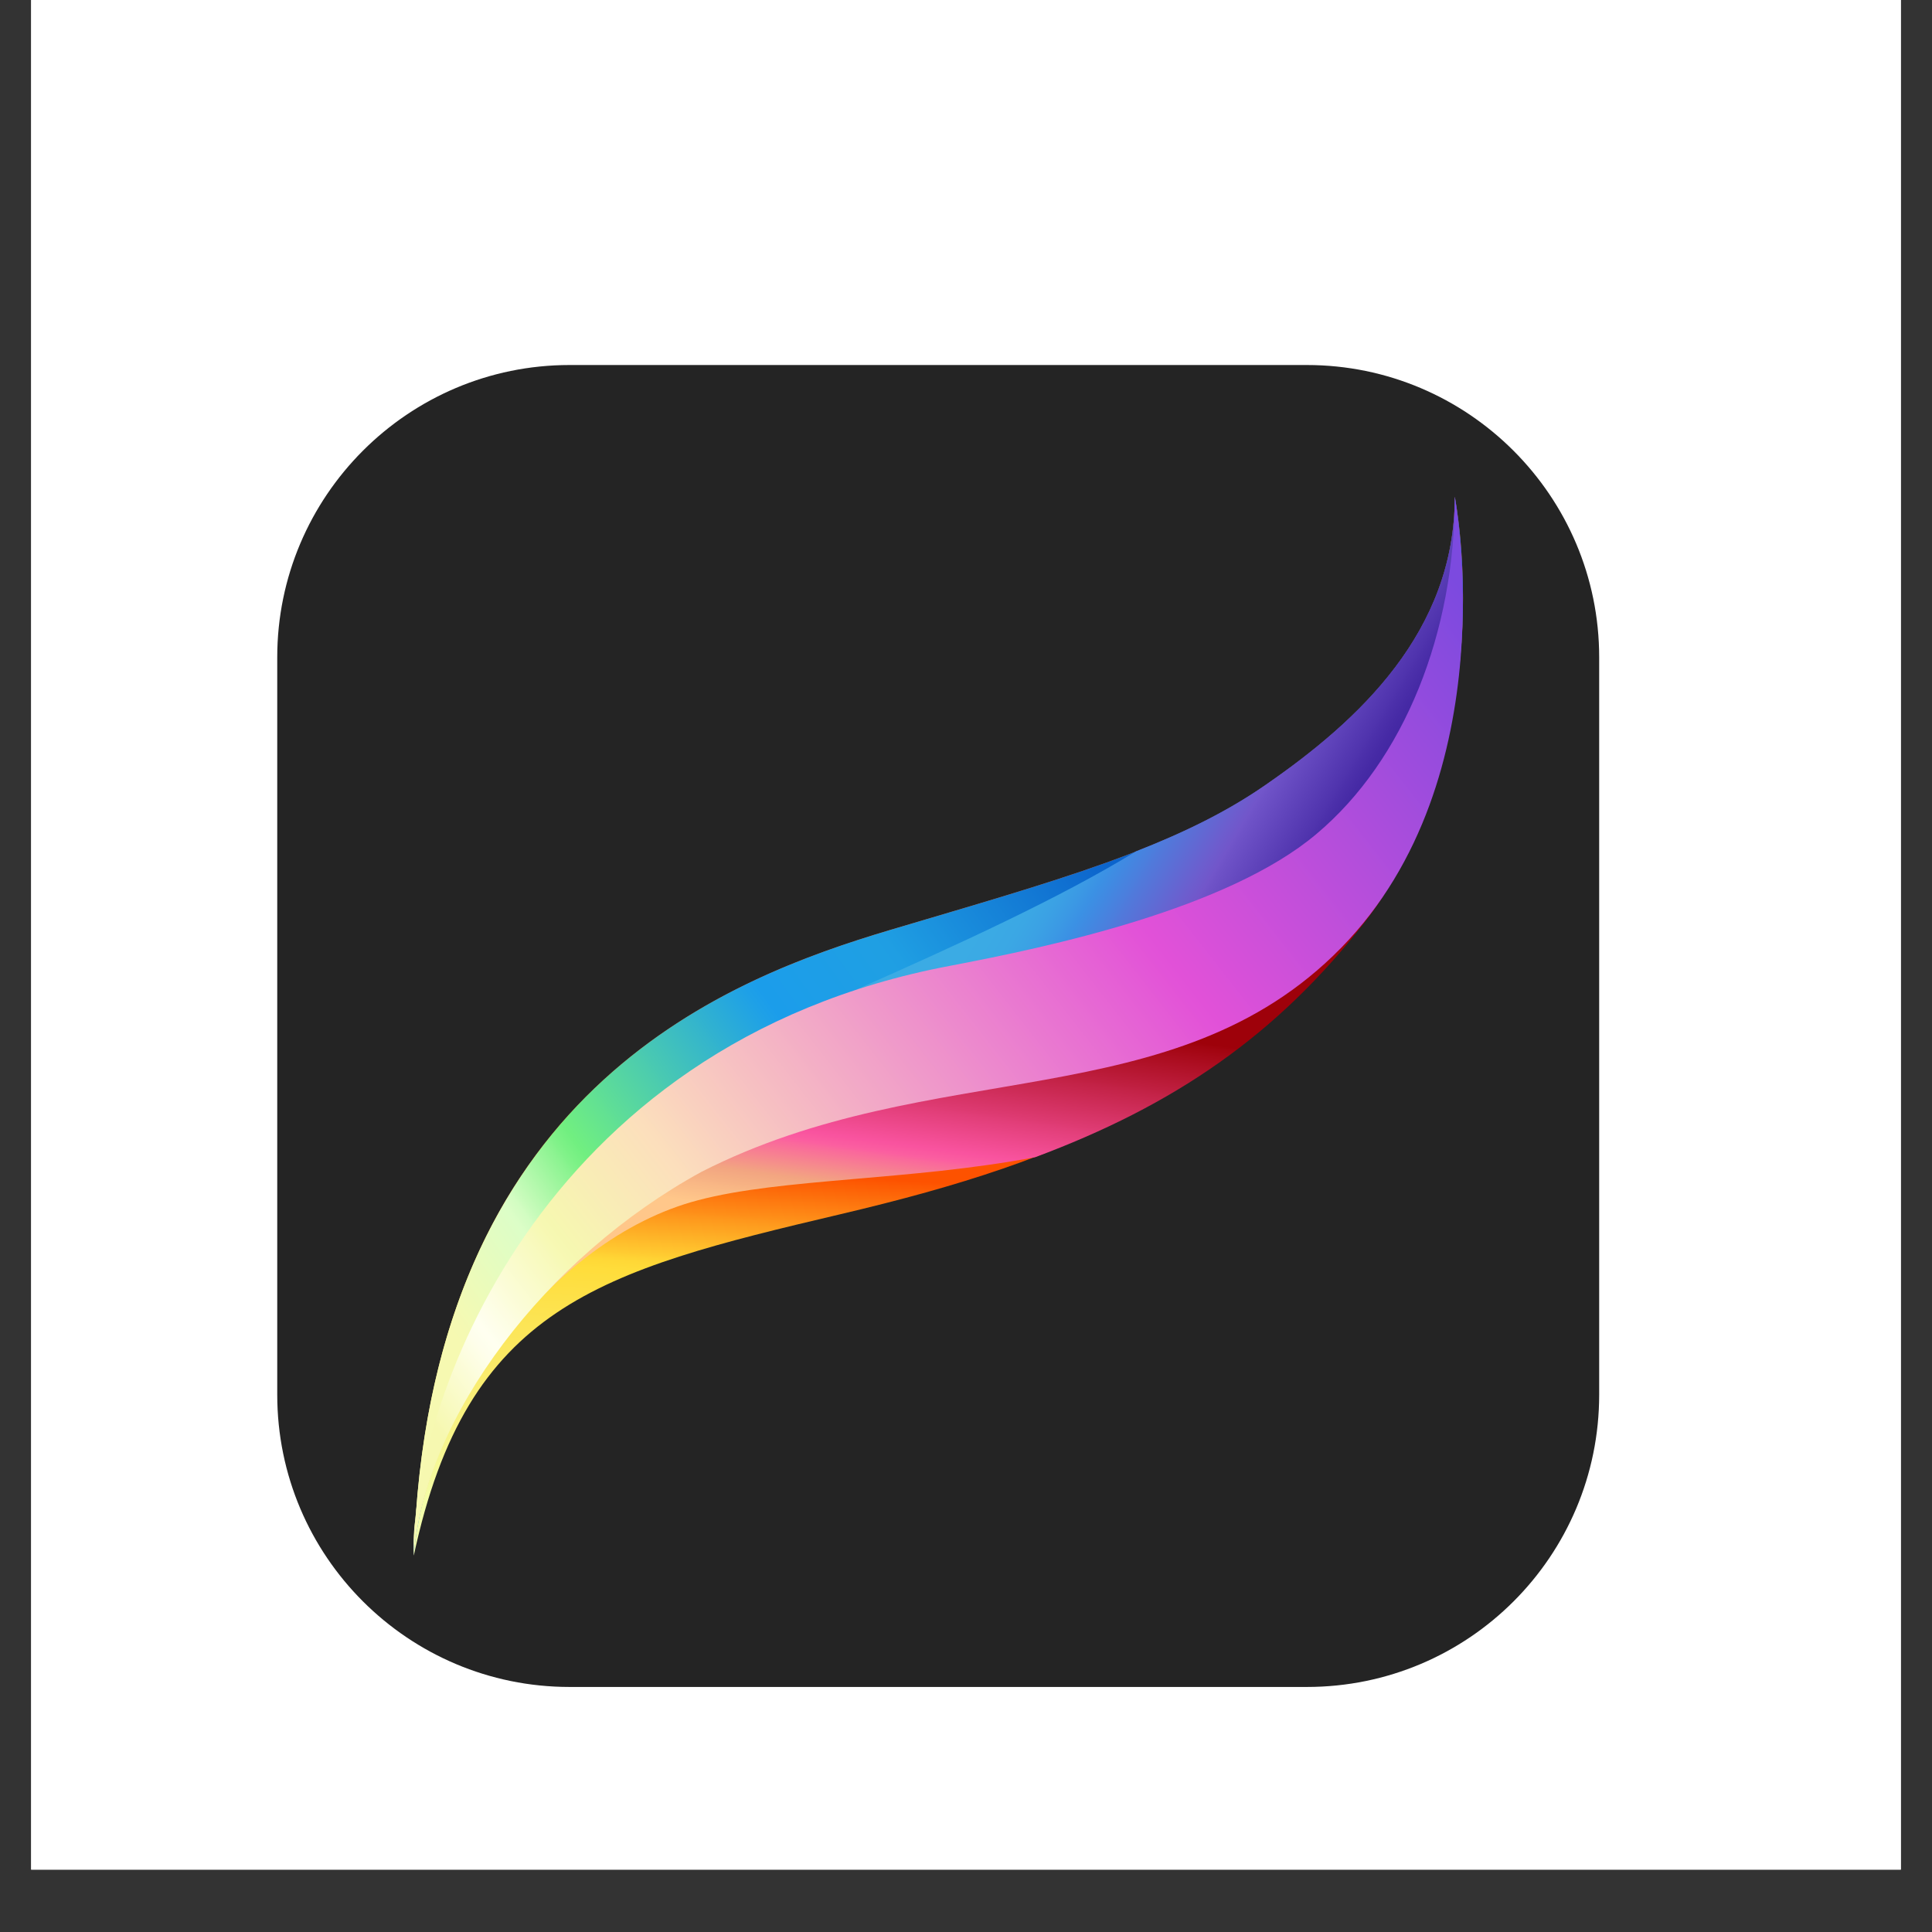 <svg xmlns="http://www.w3.org/2000/svg" xmlns:xlink="http://www.w3.org/1999/xlink" width="40" zoomAndPan="magnify" viewBox="0 0 30 30" height="40" preserveAspectRatio="xMidYMid meet" version="1.0"><rect x="0" y="0" width="30" height="30" fill="#333333" stroke="none"/><defs><clipPath id="357938fade"><path d="M 0.484 0 L 29.516 0 L 29.516 29.031 L 0.484 29.031 Z M 0.484 0 " clip-rule="nonzero"/></clipPath><clipPath id="e0bad52fd1"><path d="M 6 7 L 23 7 L 23 25 L 6 25 Z M 6 7 " clip-rule="nonzero"/></clipPath><clipPath id="67f981fada"><path d="M 13.82 14.441 C 11.227 15.215 6.648 16.98 6.426 24.152 C 7.254 20.289 9.297 19.738 13.047 18.855 C 16.797 17.973 18.836 16.98 21.102 14.277 C 23.363 11.574 22.59 7.715 22.59 7.715 C 22.59 9.809 21.102 11.188 19.668 12.18 C 18.234 13.176 16.41 13.672 13.82 14.441 Z M 13.82 14.441 " clip-rule="nonzero"/></clipPath><linearGradient x1="540.753" gradientTransform="matrix(0.023, 0, 0, -0.023, 2.956, 27.546)" y1="898.56" x2="488.827" gradientUnits="userSpaceOnUse" y2="127.096" id="71dffa06ad"><stop stop-opacity="1" stop-color="rgb(99.199%, 32.199%, 0%)" offset="0"/><stop stop-opacity="1" stop-color="rgb(99.199%, 32.199%, 0%)" offset="0.065"/><stop stop-opacity="1" stop-color="rgb(99.199%, 32.199%, 0%)" offset="0.5"/><stop stop-opacity="1" stop-color="rgb(99.199%, 32.199%, 0%)" offset="0.625"/><stop stop-opacity="1" stop-color="rgb(99.199%, 32.199%, 0%)" offset="0.641"/><stop stop-opacity="1" stop-color="rgb(99.2%, 32.321%, 0.049%)" offset="0.648"/><stop stop-opacity="1" stop-color="rgb(99.239%, 34.813%, 1.062%)" offset="0.652"/><stop stop-opacity="1" stop-color="rgb(99.274%, 37.183%, 2.026%)" offset="0.656"/><stop stop-opacity="1" stop-color="rgb(99.307%, 39.552%, 2.989%)" offset="0.66"/><stop stop-opacity="1" stop-color="rgb(99.342%, 41.922%, 3.954%)" offset="0.664"/><stop stop-opacity="1" stop-color="rgb(99.377%, 44.292%, 4.916%)" offset="0.668"/><stop stop-opacity="1" stop-color="rgb(99.413%, 46.661%, 5.881%)" offset="0.672"/><stop stop-opacity="1" stop-color="rgb(99.448%, 49.031%, 6.844%)" offset="0.676"/><stop stop-opacity="1" stop-color="rgb(99.483%, 51.401%, 7.808%)" offset="0.68"/><stop stop-opacity="1" stop-color="rgb(99.518%, 53.77%, 8.771%)" offset="0.684"/><stop stop-opacity="1" stop-color="rgb(99.553%, 56.14%, 9.735%)" offset="0.688"/><stop stop-opacity="1" stop-color="rgb(99.588%, 58.51%, 10.698%)" offset="0.691"/><stop stop-opacity="1" stop-color="rgb(99.623%, 60.88%, 11.662%)" offset="0.695"/><stop stop-opacity="1" stop-color="rgb(99.658%, 63.249%, 12.625%)" offset="0.699"/><stop stop-opacity="1" stop-color="rgb(99.693%, 65.619%, 13.589%)" offset="0.703"/><stop stop-opacity="1" stop-color="rgb(99.728%, 67.989%, 14.552%)" offset="0.707"/><stop stop-opacity="1" stop-color="rgb(99.763%, 70.358%, 15.517%)" offset="0.711"/><stop stop-opacity="1" stop-color="rgb(99.799%, 72.728%, 16.479%)" offset="0.715"/><stop stop-opacity="1" stop-color="rgb(99.834%, 75.098%, 17.444%)" offset="0.719"/><stop stop-opacity="1" stop-color="rgb(99.869%, 77.467%, 18.407%)" offset="0.723"/><stop stop-opacity="1" stop-color="rgb(99.904%, 79.837%, 19.371%)" offset="0.727"/><stop stop-opacity="1" stop-color="rgb(99.939%, 82.205%, 20.334%)" offset="0.73"/><stop stop-opacity="1" stop-color="rgb(99.974%, 84.575%, 21.298%)" offset="0.734"/><stop stop-opacity="1" stop-color="rgb(99.934%, 85.582%, 22.144%)" offset="0.738"/><stop stop-opacity="1" stop-color="rgb(99.896%, 86.591%, 22.989%)" offset="0.742"/><stop stop-opacity="1" stop-color="rgb(99.815%, 86.819%, 23.766%)" offset="0.746"/><stop stop-opacity="1" stop-color="rgb(99.734%, 87.05%, 24.544%)" offset="0.75"/><stop stop-opacity="1" stop-color="rgb(99.652%, 87.279%, 25.32%)" offset="0.754"/><stop stop-opacity="1" stop-color="rgb(99.571%, 87.508%, 26.099%)" offset="0.758"/><stop stop-opacity="1" stop-color="rgb(99.49%, 87.737%, 26.877%)" offset="0.762"/><stop stop-opacity="1" stop-color="rgb(99.409%, 87.967%, 27.655%)" offset="0.766"/><stop stop-opacity="1" stop-color="rgb(99.329%, 88.196%, 28.432%)" offset="0.77"/><stop stop-opacity="1" stop-color="rgb(99.248%, 88.426%, 29.21%)" offset="0.773"/><stop stop-opacity="1" stop-color="rgb(99.167%, 88.655%, 29.987%)" offset="0.777"/><stop stop-opacity="1" stop-color="rgb(99.086%, 88.884%, 30.765%)" offset="0.781"/><stop stop-opacity="1" stop-color="rgb(99.005%, 89.113%, 31.541%)" offset="0.785"/><stop stop-opacity="1" stop-color="rgb(98.924%, 89.343%, 32.32%)" offset="0.789"/><stop stop-opacity="1" stop-color="rgb(98.842%, 89.572%, 33.096%)" offset="0.793"/><stop stop-opacity="1" stop-color="rgb(98.761%, 89.801%, 33.875%)" offset="0.797"/><stop stop-opacity="1" stop-color="rgb(98.68%, 90.03%, 34.653%)" offset="0.801"/><stop stop-opacity="1" stop-color="rgb(98.599%, 90.26%, 35.431%)" offset="0.805"/><stop stop-opacity="1" stop-color="rgb(98.518%, 90.489%, 36.208%)" offset="0.809"/><stop stop-opacity="1" stop-color="rgb(98.438%, 90.718%, 36.986%)" offset="0.812"/><stop stop-opacity="1" stop-color="rgb(98.357%, 90.947%, 37.762%)" offset="0.816"/><stop stop-opacity="1" stop-color="rgb(98.276%, 91.177%, 38.541%)" offset="0.82"/><stop stop-opacity="1" stop-color="rgb(98.195%, 91.406%, 39.317%)" offset="0.824"/><stop stop-opacity="1" stop-color="rgb(98.114%, 91.637%, 40.096%)" offset="0.828"/><stop stop-opacity="1" stop-color="rgb(98.032%, 91.866%, 40.874%)" offset="0.832"/><stop stop-opacity="1" stop-color="rgb(97.951%, 92.094%, 41.652%)" offset="0.836"/><stop stop-opacity="1" stop-color="rgb(97.87%, 92.323%, 42.429%)" offset="0.84"/><stop stop-opacity="1" stop-color="rgb(97.789%, 92.554%, 43.207%)" offset="0.844"/><stop stop-opacity="1" stop-color="rgb(97.708%, 92.783%, 43.983%)" offset="0.848"/><stop stop-opacity="1" stop-color="rgb(97.627%, 93.011%, 44.762%)" offset="0.852"/><stop stop-opacity="1" stop-color="rgb(97.546%, 93.24%, 45.538%)" offset="0.855"/><stop stop-opacity="1" stop-color="rgb(97.466%, 93.471%, 46.317%)" offset="0.859"/><stop stop-opacity="1" stop-color="rgb(97.383%, 93.7%, 47.093%)" offset="0.863"/><stop stop-opacity="1" stop-color="rgb(97.302%, 93.929%, 47.871%)" offset="0.867"/><stop stop-opacity="1" stop-color="rgb(97.221%, 94.157%, 48.65%)" offset="0.871"/><stop stop-opacity="1" stop-color="rgb(97.141%, 94.388%, 49.428%)" offset="0.875"/><stop stop-opacity="1" stop-color="rgb(97.06%, 94.617%, 50.204%)" offset="0.879"/><stop stop-opacity="1" stop-color="rgb(96.979%, 94.847%, 50.983%)" offset="0.883"/><stop stop-opacity="1" stop-color="rgb(96.898%, 95.076%, 51.759%)" offset="0.887"/><stop stop-opacity="1" stop-color="rgb(96.817%, 95.305%, 52.538%)" offset="0.891"/><stop stop-opacity="1" stop-color="rgb(96.736%, 95.534%, 53.314%)" offset="0.895"/><stop stop-opacity="1" stop-color="rgb(96.655%, 95.764%, 54.092%)" offset="0.898"/><stop stop-opacity="1" stop-color="rgb(96.573%, 95.993%, 54.871%)" offset="0.902"/><stop stop-opacity="1" stop-color="rgb(96.492%, 96.222%, 55.649%)" offset="0.906"/><stop stop-opacity="1" stop-color="rgb(96.411%, 96.451%, 56.425%)" offset="0.91"/><stop stop-opacity="1" stop-color="rgb(96.33%, 96.681%, 57.204%)" offset="0.914"/><stop stop-opacity="1" stop-color="rgb(96.249%, 96.91%, 57.98%)" offset="0.918"/><stop stop-opacity="1" stop-color="rgb(96.169%, 97.139%, 58.759%)" offset="0.922"/><stop stop-opacity="1" stop-color="rgb(96.088%, 97.368%, 59.535%)" offset="0.926"/><stop stop-opacity="1" stop-color="rgb(96.007%, 97.598%, 60.313%)" offset="0.93"/><stop stop-opacity="1" stop-color="rgb(95.926%, 97.827%, 61.09%)" offset="0.934"/><stop stop-opacity="1" stop-color="rgb(95.845%, 98.058%, 61.868%)" offset="0.938"/><stop stop-opacity="1" stop-color="rgb(95.763%, 98.286%, 62.646%)" offset="0.941"/><stop stop-opacity="1" stop-color="rgb(95.682%, 98.515%, 63.425%)" offset="0.945"/><stop stop-opacity="1" stop-color="rgb(95.601%, 98.744%, 64.201%)" offset="0.949"/><stop stop-opacity="1" stop-color="rgb(95.52%, 98.975%, 64.98%)" offset="0.953"/><stop stop-opacity="1" stop-color="rgb(95.439%, 99.203%, 65.756%)" offset="0.957"/><stop stop-opacity="1" stop-color="rgb(95.358%, 99.432%, 66.534%)" offset="0.961"/><stop stop-opacity="1" stop-color="rgb(95.328%, 99.515%, 66.817%)" offset="0.965"/><stop stop-opacity="1" stop-color="rgb(95.299%, 99.599%, 67.099%)" offset="0.969"/><stop stop-opacity="1" stop-color="rgb(95.299%, 99.599%, 67.099%)" offset="1"/></linearGradient><clipPath id="c8f82c9d9f"><path d="M 6 23 L 7 23 L 7 25 L 6 25 Z M 6 23 " clip-rule="nonzero"/></clipPath><clipPath id="f9ddf2ed9c"><path d="M 6.426 24.152 C 6.434 23.965 6.441 23.789 6.453 23.609 C 6.434 23.801 6.422 23.984 6.426 24.152 Z M 6.426 24.152 " clip-rule="nonzero"/></clipPath><clipPath id="ac068e89aa"><path d="M 6 7 L 23 7 L 23 25 L 6 25 Z M 6 7 " clip-rule="nonzero"/></clipPath><clipPath id="070db1e2f0"><path d="M 16.074 17.969 C 14.125 18.336 12.141 18.293 10.84 18.637 C 8.523 19.242 6.594 22 6.426 24.152 C 6.434 23.965 6.441 23.789 6.453 23.609 C 6.711 21.27 8.867 17.426 13.598 15.324 C 15.105 14.656 16.461 13.945 17.641 13.219 C 18.402 12.922 19.07 12.594 19.664 12.18 C 21.098 11.188 22.59 9.809 22.59 7.715 C 22.59 7.715 22.711 10.863 21.691 13.555 C 21.551 13.812 21.391 14.059 21.211 14.293 C 19.836 16.078 18.215 17.172 16.074 17.969 Z M 16.074 17.969 " clip-rule="nonzero"/></clipPath><linearGradient x1="569.424" gradientTransform="matrix(0.023, 0, 0, 0.023, 2.956, 4.32)" y1="107.646" x2="456.89" gradientUnits="userSpaceOnUse" y2="916.576" id="19896a4e6a"><stop stop-opacity="1" stop-color="rgb(62%, 0.4%, 3.899%)" offset="0"/><stop stop-opacity="1" stop-color="rgb(62%, 0.4%, 3.899%)" offset="0.121"/><stop stop-opacity="1" stop-color="rgb(62%, 0.4%, 3.899%)" offset="0.25"/><stop stop-opacity="1" stop-color="rgb(62%, 0.4%, 3.899%)" offset="0.375"/><stop stop-opacity="1" stop-color="rgb(62%, 0.4%, 3.899%)" offset="0.438"/><stop stop-opacity="1" stop-color="rgb(62%, 0.4%, 3.899%)" offset="0.469"/><stop stop-opacity="1" stop-color="rgb(62.099%, 0.488%, 4.062%)" offset="0.477"/><stop stop-opacity="1" stop-color="rgb(63.38%, 1.648%, 6.166%)" offset="0.48"/><stop stop-opacity="1" stop-color="rgb(64.563%, 2.719%, 8.107%)" offset="0.484"/><stop stop-opacity="1" stop-color="rgb(65.746%, 3.789%, 10.048%)" offset="0.488"/><stop stop-opacity="1" stop-color="rgb(66.928%, 4.858%, 11.989%)" offset="0.492"/><stop stop-opacity="1" stop-color="rgb(68.111%, 5.928%, 13.93%)" offset="0.496"/><stop stop-opacity="1" stop-color="rgb(69.293%, 6.999%, 15.871%)" offset="0.5"/><stop stop-opacity="1" stop-color="rgb(70.476%, 8.069%, 17.812%)" offset="0.504"/><stop stop-opacity="1" stop-color="rgb(71.658%, 9.138%, 19.753%)" offset="0.508"/><stop stop-opacity="1" stop-color="rgb(72.841%, 10.208%, 21.693%)" offset="0.512"/><stop stop-opacity="1" stop-color="rgb(74.023%, 11.279%, 23.634%)" offset="0.516"/><stop stop-opacity="1" stop-color="rgb(75.206%, 12.349%, 25.575%)" offset="0.52"/><stop stop-opacity="1" stop-color="rgb(76.389%, 13.42%, 27.516%)" offset="0.523"/><stop stop-opacity="1" stop-color="rgb(77.571%, 14.49%, 29.456%)" offset="0.527"/><stop stop-opacity="1" stop-color="rgb(78.754%, 15.559%, 31.396%)" offset="0.531"/><stop stop-opacity="1" stop-color="rgb(79.936%, 16.629%, 33.337%)" offset="0.535"/><stop stop-opacity="1" stop-color="rgb(81.119%, 17.7%, 35.278%)" offset="0.539"/><stop stop-opacity="1" stop-color="rgb(82.3%, 18.77%, 37.219%)" offset="0.543"/><stop stop-opacity="1" stop-color="rgb(83.482%, 19.839%, 39.16%)" offset="0.547"/><stop stop-opacity="1" stop-color="rgb(84.665%, 20.909%, 41.101%)" offset="0.551"/><stop stop-opacity="1" stop-color="rgb(85.847%, 21.98%, 43.042%)" offset="0.555"/><stop stop-opacity="1" stop-color="rgb(87.03%, 23.05%, 44.983%)" offset="0.559"/><stop stop-opacity="1" stop-color="rgb(88.213%, 24.12%, 46.924%)" offset="0.562"/><stop stop-opacity="1" stop-color="rgb(89.395%, 25.189%, 48.865%)" offset="0.566"/><stop stop-opacity="1" stop-color="rgb(90.578%, 26.26%, 50.806%)" offset="0.57"/><stop stop-opacity="1" stop-color="rgb(91.76%, 27.33%, 52.747%)" offset="0.574"/><stop stop-opacity="1" stop-color="rgb(92.943%, 28.4%, 54.688%)" offset="0.578"/><stop stop-opacity="1" stop-color="rgb(94.125%, 29.469%, 56.628%)" offset="0.582"/><stop stop-opacity="1" stop-color="rgb(95.308%, 30.54%, 58.569%)" offset="0.586"/><stop stop-opacity="1" stop-color="rgb(96.49%, 31.61%, 60.51%)" offset="0.59"/><stop stop-opacity="1" stop-color="rgb(97.673%, 32.68%, 62.451%)" offset="0.594"/><stop stop-opacity="1" stop-color="rgb(98.016%, 34.976%, 62.582%)" offset="0.598"/><stop stop-opacity="1" stop-color="rgb(98.361%, 37.274%, 62.714%)" offset="0.602"/><stop stop-opacity="1" stop-color="rgb(97.942%, 40.685%, 61.201%)" offset="0.605"/><stop stop-opacity="1" stop-color="rgb(97.523%, 44.096%, 59.689%)" offset="0.609"/><stop stop-opacity="1" stop-color="rgb(97.105%, 47.508%, 58.176%)" offset="0.613"/><stop stop-opacity="1" stop-color="rgb(96.687%, 50.92%, 56.664%)" offset="0.617"/><stop stop-opacity="1" stop-color="rgb(96.269%, 54.33%, 55.151%)" offset="0.621"/><stop stop-opacity="1" stop-color="rgb(95.851%, 57.742%, 53.639%)" offset="0.625"/><stop stop-opacity="1" stop-color="rgb(95.432%, 61.154%, 52.126%)" offset="0.629"/><stop stop-opacity="1" stop-color="rgb(95.013%, 64.566%, 50.613%)" offset="0.633"/><stop stop-opacity="1" stop-color="rgb(95.525%, 66.426%, 50.841%)" offset="0.637"/><stop stop-opacity="1" stop-color="rgb(96.036%, 68.286%, 51.068%)" offset="0.641"/><stop stop-opacity="1" stop-color="rgb(96.693%, 69.899%, 51.572%)" offset="0.645"/><stop stop-opacity="1" stop-color="rgb(97.353%, 71.513%, 52.075%)" offset="0.648"/><stop stop-opacity="1" stop-color="rgb(98.012%, 73.128%, 52.579%)" offset="0.652"/><stop stop-opacity="1" stop-color="rgb(98.671%, 74.742%, 53.082%)" offset="0.656"/><stop stop-opacity="1" stop-color="rgb(99.329%, 76.357%, 53.586%)" offset="0.66"/><stop stop-opacity="1" stop-color="rgb(99.988%, 77.971%, 54.091%)" offset="0.664"/><stop stop-opacity="1" stop-color="rgb(99.994%, 77.985%, 54.094%)" offset="0.672"/><stop stop-opacity="1" stop-color="rgb(100%, 78%, 54.099%)" offset="0.688"/><stop stop-opacity="1" stop-color="rgb(100%, 78%, 54.099%)" offset="0.75"/><stop stop-opacity="1" stop-color="rgb(100%, 78%, 54.099%)" offset="0.879"/><stop stop-opacity="1" stop-color="rgb(100%, 78%, 54.099%)" offset="1"/></linearGradient><clipPath id="4c2e53097d"><path d="M 6 7 L 23 7 L 23 25 L 6 25 Z M 6 7 " clip-rule="nonzero"/></clipPath><clipPath id="4b73b31219"><path d="M 6.457 23.52 C 6.445 23.723 6.434 23.934 6.426 24.152 C 6.414 23.957 6.426 23.742 6.457 23.52 C 6.922 16.875 11.305 15.191 13.82 14.441 C 16.41 13.672 18.23 13.176 19.664 12.18 C 21.098 11.188 22.59 9.809 22.59 7.715 C 22.59 7.715 23.363 11.574 21.098 14.277 C 18.836 16.98 16.961 15.875 13.211 16.758 C 9.789 17.566 6.824 21.176 6.457 23.52 Z M 6.457 23.52 " clip-rule="nonzero"/></clipPath><linearGradient x1="942.532" gradientTransform="matrix(0.023, 0, 0, -0.023, 2.956, 27.546)" y1="814.978" x2="106.982" gradientUnits="userSpaceOnUse" y2="212.709" id="8421d4d08a"><stop stop-opacity="1" stop-color="rgb(4.7%, 39.2%, 79.999%)" offset="0"/><stop stop-opacity="1" stop-color="rgb(4.7%, 39.2%, 79.999%)" offset="0.25"/><stop stop-opacity="1" stop-color="rgb(4.7%, 39.2%, 79.999%)" offset="0.312"/><stop stop-opacity="1" stop-color="rgb(4.7%, 39.2%, 79.999%)" offset="0.344"/><stop stop-opacity="1" stop-color="rgb(4.7%, 39.2%, 79.999%)" offset="0.359"/><stop stop-opacity="1" stop-color="rgb(4.7%, 39.2%, 79.999%)" offset="0.367"/><stop stop-opacity="1" stop-color="rgb(4.861%, 39.7%, 80.193%)" offset="0.371"/><stop stop-opacity="1" stop-color="rgb(5.023%, 40.201%, 80.388%)" offset="0.375"/><stop stop-opacity="1" stop-color="rgb(5.219%, 40.808%, 80.623%)" offset="0.379"/><stop stop-opacity="1" stop-color="rgb(5.415%, 41.417%, 80.859%)" offset="0.383"/><stop stop-opacity="1" stop-color="rgb(5.612%, 42.024%, 81.094%)" offset="0.387"/><stop stop-opacity="1" stop-color="rgb(5.809%, 42.633%, 81.331%)" offset="0.391"/><stop stop-opacity="1" stop-color="rgb(6.006%, 43.24%, 81.566%)" offset="0.395"/><stop stop-opacity="1" stop-color="rgb(6.203%, 43.848%, 81.802%)" offset="0.398"/><stop stop-opacity="1" stop-color="rgb(6.398%, 44.455%, 82.037%)" offset="0.402"/><stop stop-opacity="1" stop-color="rgb(6.595%, 45.064%, 82.274%)" offset="0.406"/><stop stop-opacity="1" stop-color="rgb(6.792%, 45.671%, 82.509%)" offset="0.41"/><stop stop-opacity="1" stop-color="rgb(6.989%, 46.28%, 82.745%)" offset="0.414"/><stop stop-opacity="1" stop-color="rgb(7.184%, 46.887%, 82.98%)" offset="0.418"/><stop stop-opacity="1" stop-color="rgb(7.381%, 47.495%, 83.217%)" offset="0.422"/><stop stop-opacity="1" stop-color="rgb(7.578%, 48.102%, 83.452%)" offset="0.426"/><stop stop-opacity="1" stop-color="rgb(7.774%, 48.711%, 83.688%)" offset="0.43"/><stop stop-opacity="1" stop-color="rgb(7.97%, 49.318%, 83.925%)" offset="0.434"/><stop stop-opacity="1" stop-color="rgb(8.167%, 49.927%, 84.161%)" offset="0.438"/><stop stop-opacity="1" stop-color="rgb(8.363%, 50.534%, 84.396%)" offset="0.441"/><stop stop-opacity="1" stop-color="rgb(8.56%, 51.143%, 84.633%)" offset="0.445"/><stop stop-opacity="1" stop-color="rgb(8.757%, 51.75%, 84.868%)" offset="0.449"/><stop stop-opacity="1" stop-color="rgb(8.954%, 52.357%, 85.104%)" offset="0.453"/><stop stop-opacity="1" stop-color="rgb(9.149%, 52.965%, 85.339%)" offset="0.457"/><stop stop-opacity="1" stop-color="rgb(9.346%, 53.574%, 85.576%)" offset="0.461"/><stop stop-opacity="1" stop-color="rgb(9.543%, 54.181%, 85.811%)" offset="0.465"/><stop stop-opacity="1" stop-color="rgb(9.74%, 54.79%, 86.047%)" offset="0.469"/><stop stop-opacity="1" stop-color="rgb(9.935%, 55.397%, 86.282%)" offset="0.473"/><stop stop-opacity="1" stop-color="rgb(10.132%, 56.004%, 86.519%)" offset="0.477"/><stop stop-opacity="1" stop-color="rgb(10.329%, 56.612%, 86.754%)" offset="0.48"/><stop stop-opacity="1" stop-color="rgb(10.526%, 57.22%, 86.99%)" offset="0.484"/><stop stop-opacity="1" stop-color="rgb(10.721%, 57.828%, 87.225%)" offset="0.488"/><stop stop-opacity="1" stop-color="rgb(10.918%, 58.437%, 87.462%)" offset="0.492"/><stop stop-opacity="1" stop-color="rgb(11.115%, 59.044%, 87.697%)" offset="0.496"/><stop stop-opacity="1" stop-color="rgb(11.311%, 59.653%, 87.933%)" offset="0.5"/><stop stop-opacity="1" stop-color="rgb(11.507%, 60.26%, 88.168%)" offset="0.504"/><stop stop-opacity="1" stop-color="rgb(11.703%, 60.867%, 88.405%)" offset="0.508"/><stop stop-opacity="1" stop-color="rgb(11.9%, 61.475%, 88.64%)" offset="0.512"/><stop stop-opacity="1" stop-color="rgb(12.097%, 62.083%, 88.876%)" offset="0.516"/><stop stop-opacity="1" stop-color="rgb(12.094%, 62.215%, 89.046%)" offset="0.523"/><stop stop-opacity="1" stop-color="rgb(12.018%, 62.309%, 89.36%)" offset="0.531"/><stop stop-opacity="1" stop-color="rgb(11.873%, 62.236%, 89.65%)" offset="0.539"/><stop stop-opacity="1" stop-color="rgb(11.728%, 62.163%, 89.941%)" offset="0.547"/><stop stop-opacity="1" stop-color="rgb(11.583%, 62.091%, 90.231%)" offset="0.555"/><stop stop-opacity="1" stop-color="rgb(11.436%, 62.018%, 90.521%)" offset="0.562"/><stop stop-opacity="1" stop-color="rgb(11.292%, 61.946%, 90.813%)" offset="0.57"/><stop stop-opacity="1" stop-color="rgb(11.147%, 61.873%, 91.103%)" offset="0.578"/><stop stop-opacity="1" stop-color="rgb(11.002%, 61.8%, 91.394%)" offset="0.586"/><stop stop-opacity="1" stop-color="rgb(10.855%, 61.728%, 91.684%)" offset="0.589"/><stop stop-opacity="1" stop-color="rgb(10.783%, 61.691%, 91.83%)" offset="0.594"/><stop stop-opacity="1" stop-color="rgb(10.71%, 61.655%, 91.975%)" offset="0.602"/><stop stop-opacity="1" stop-color="rgb(11.243%, 62.204%, 91.383%)" offset="0.605"/><stop stop-opacity="1" stop-color="rgb(11.847%, 62.788%, 90.648%)" offset="0.609"/><stop stop-opacity="1" stop-color="rgb(12.7%, 63.602%, 89.586%)" offset="0.613"/><stop stop-opacity="1" stop-color="rgb(13.554%, 64.417%, 88.524%)" offset="0.617"/><stop stop-opacity="1" stop-color="rgb(14.409%, 65.23%, 87.462%)" offset="0.621"/><stop stop-opacity="1" stop-color="rgb(15.263%, 66.045%, 86.4%)" offset="0.625"/><stop stop-opacity="1" stop-color="rgb(16.116%, 66.858%, 85.338%)" offset="0.629"/><stop stop-opacity="1" stop-color="rgb(16.971%, 67.671%, 84.277%)" offset="0.633"/><stop stop-opacity="1" stop-color="rgb(17.824%, 68.484%, 83.215%)" offset="0.637"/><stop stop-opacity="1" stop-color="rgb(18.678%, 69.299%, 82.153%)" offset="0.641"/><stop stop-opacity="1" stop-color="rgb(19.533%, 70.113%, 81.091%)" offset="0.645"/><stop stop-opacity="1" stop-color="rgb(20.387%, 70.927%, 80.029%)" offset="0.648"/><stop stop-opacity="1" stop-color="rgb(21.24%, 71.741%, 78.967%)" offset="0.652"/><stop stop-opacity="1" stop-color="rgb(22.095%, 72.556%, 77.905%)" offset="0.656"/><stop stop-opacity="1" stop-color="rgb(22.949%, 73.369%, 76.843%)" offset="0.66"/><stop stop-opacity="1" stop-color="rgb(23.804%, 74.184%, 75.781%)" offset="0.664"/><stop stop-opacity="1" stop-color="rgb(24.657%, 74.997%, 74.719%)" offset="0.668"/><stop stop-opacity="1" stop-color="rgb(25.511%, 75.812%, 73.657%)" offset="0.672"/><stop stop-opacity="1" stop-color="rgb(26.364%, 76.625%, 72.595%)" offset="0.676"/><stop stop-opacity="1" stop-color="rgb(27.219%, 77.44%, 71.535%)" offset="0.68"/><stop stop-opacity="1" stop-color="rgb(28.073%, 78.253%, 70.473%)" offset="0.684"/><stop stop-opacity="1" stop-color="rgb(28.928%, 79.066%, 69.411%)" offset="0.688"/><stop stop-opacity="1" stop-color="rgb(29.781%, 79.88%, 68.349%)" offset="0.691"/><stop stop-opacity="1" stop-color="rgb(30.635%, 80.695%, 67.287%)" offset="0.695"/><stop stop-opacity="1" stop-color="rgb(31.488%, 81.508%, 66.225%)" offset="0.699"/><stop stop-opacity="1" stop-color="rgb(32.343%, 82.323%, 65.163%)" offset="0.703"/><stop stop-opacity="1" stop-color="rgb(33.197%, 83.136%, 64.101%)" offset="0.707"/><stop stop-opacity="1" stop-color="rgb(34.052%, 83.951%, 63.039%)" offset="0.711"/><stop stop-opacity="1" stop-color="rgb(34.904%, 84.764%, 61.977%)" offset="0.715"/><stop stop-opacity="1" stop-color="rgb(35.759%, 85.579%, 60.915%)" offset="0.719"/><stop stop-opacity="1" stop-color="rgb(36.613%, 86.392%, 59.853%)" offset="0.723"/><stop stop-opacity="1" stop-color="rgb(37.468%, 87.207%, 58.792%)" offset="0.727"/><stop stop-opacity="1" stop-color="rgb(38.321%, 88.02%, 57.73%)" offset="0.73"/><stop stop-opacity="1" stop-color="rgb(39.175%, 88.835%, 56.668%)" offset="0.734"/><stop stop-opacity="1" stop-color="rgb(40.028%, 89.648%, 55.606%)" offset="0.738"/><stop stop-opacity="1" stop-color="rgb(40.883%, 90.462%, 54.544%)" offset="0.742"/><stop stop-opacity="1" stop-color="rgb(41.737%, 91.275%, 53.482%)" offset="0.746"/><stop stop-opacity="1" stop-color="rgb(42.592%, 92.09%, 52.42%)" offset="0.75"/><stop stop-opacity="1" stop-color="rgb(43.445%, 92.903%, 51.358%)" offset="0.754"/><stop stop-opacity="1" stop-color="rgb(44.299%, 93.718%, 50.296%)" offset="0.758"/><stop stop-opacity="1" stop-color="rgb(46.628%, 94.193%, 51.524%)" offset="0.762"/><stop stop-opacity="1" stop-color="rgb(48.956%, 94.667%, 52.754%)" offset="0.766"/><stop stop-opacity="1" stop-color="rgb(51.735%, 95.038%, 54.683%)" offset="0.77"/><stop stop-opacity="1" stop-color="rgb(54.514%, 95.41%, 56.612%)" offset="0.773"/><stop stop-opacity="1" stop-color="rgb(57.292%, 95.781%, 58.54%)" offset="0.777"/><stop stop-opacity="1" stop-color="rgb(60.071%, 96.152%, 60.471%)" offset="0.781"/><stop stop-opacity="1" stop-color="rgb(62.849%, 96.523%, 62.399%)" offset="0.785"/><stop stop-opacity="1" stop-color="rgb(65.628%, 96.893%, 64.328%)" offset="0.789"/><stop stop-opacity="1" stop-color="rgb(68.407%, 97.264%, 66.257%)" offset="0.793"/><stop stop-opacity="1" stop-color="rgb(71.187%, 97.635%, 68.185%)" offset="0.797"/><stop stop-opacity="1" stop-color="rgb(73.965%, 98.006%, 70.114%)" offset="0.801"/><stop stop-opacity="1" stop-color="rgb(76.744%, 98.376%, 72.044%)" offset="0.805"/><stop stop-opacity="1" stop-color="rgb(79.523%, 98.747%, 73.973%)" offset="0.809"/><stop stop-opacity="1" stop-color="rgb(82.301%, 99.12%, 75.902%)" offset="0.812"/><stop stop-opacity="1" stop-color="rgb(84.291%, 99.323%, 76.988%)" offset="0.816"/><stop stop-opacity="1" stop-color="rgb(86.282%, 99.527%, 78.075%)" offset="0.82"/><stop stop-opacity="1" stop-color="rgb(86.824%, 99.425%, 77.612%)" offset="0.824"/><stop stop-opacity="1" stop-color="rgb(87.367%, 99.323%, 77.151%)" offset="0.828"/><stop stop-opacity="1" stop-color="rgb(87.91%, 99.219%, 76.691%)" offset="0.832"/><stop stop-opacity="1" stop-color="rgb(88.454%, 99.117%, 76.23%)" offset="0.836"/><stop stop-opacity="1" stop-color="rgb(88.997%, 99.014%, 75.769%)" offset="0.84"/><stop stop-opacity="1" stop-color="rgb(89.54%, 98.912%, 75.308%)" offset="0.844"/><stop stop-opacity="1" stop-color="rgb(90.082%, 98.81%, 74.847%)" offset="0.848"/><stop stop-opacity="1" stop-color="rgb(90.625%, 98.708%, 74.387%)" offset="0.852"/><stop stop-opacity="1" stop-color="rgb(91.168%, 98.605%, 73.926%)" offset="0.855"/><stop stop-opacity="1" stop-color="rgb(91.711%, 98.503%, 73.465%)" offset="0.859"/><stop stop-opacity="1" stop-color="rgb(92.255%, 98.399%, 73.003%)" offset="0.863"/><stop stop-opacity="1" stop-color="rgb(92.798%, 98.297%, 72.542%)" offset="0.867"/><stop stop-opacity="1" stop-color="rgb(93.34%, 98.195%, 72.081%)" offset="0.871"/><stop stop-opacity="1" stop-color="rgb(93.883%, 98.093%, 71.62%)" offset="0.875"/><stop stop-opacity="1" stop-color="rgb(94.426%, 97.99%, 71.159%)" offset="0.879"/><stop stop-opacity="1" stop-color="rgb(94.969%, 97.888%, 70.699%)" offset="0.883"/><stop stop-opacity="1" stop-color="rgb(95.511%, 97.786%, 70.238%)" offset="0.887"/><stop stop-opacity="1" stop-color="rgb(96.054%, 97.684%, 69.777%)" offset="0.891"/><stop stop-opacity="1" stop-color="rgb(96.277%, 97.641%, 69.588%)" offset="0.895"/><stop stop-opacity="1" stop-color="rgb(96.5%, 97.6%, 69.398%)" offset="0.898"/><stop stop-opacity="1" stop-color="rgb(96.5%, 97.6%, 69.398%)" offset="0.906"/><stop stop-opacity="1" stop-color="rgb(96.5%, 97.6%, 69.398%)" offset="0.938"/><stop stop-opacity="1" stop-color="rgb(96.5%, 97.6%, 69.398%)" offset="1"/></linearGradient><clipPath id="b74fbe4b78"><path d="M 6 7 L 23 7 L 23 25 L 6 25 Z M 6 7 " clip-rule="nonzero"/></clipPath><clipPath id="69423a59da"><path d="M 12.273 17.145 C 15.805 16.484 18.012 16.539 20.438 13.945 C 22.867 11.355 22.59 7.715 22.59 7.715 C 22.59 9.809 21.098 11.188 19.664 12.18 C 19.066 12.598 18.398 12.922 17.641 13.219 C 16.461 13.945 14.828 14.688 13.324 15.355 C 8.594 17.461 6.711 21.27 6.453 23.609 C 6.441 23.785 6.434 23.965 6.426 24.152 C 6.594 21.996 8.746 17.809 12.273 17.145 Z M 12.273 17.145 " clip-rule="nonzero"/></clipPath><linearGradient x1="940.655" gradientTransform="matrix(0.023, 0, 0, -0.023, 2.956, 27.546)" y1="255.297" x2="86.958" gradientUnits="userSpaceOnUse" y2="763.45" id="5f52bd6659"><stop stop-opacity="1" stop-color="rgb(25.899%, 14.899%, 63.499%)" offset="0"/><stop stop-opacity="1" stop-color="rgb(25.899%, 14.899%, 63.499%)" offset="0.25"/><stop stop-opacity="1" stop-color="rgb(25.899%, 14.899%, 63.499%)" offset="0.312"/><stop stop-opacity="1" stop-color="rgb(25.899%, 14.899%, 63.499%)" offset="0.328"/><stop stop-opacity="1" stop-color="rgb(25.899%, 14.899%, 63.499%)" offset="0.336"/><stop stop-opacity="1" stop-color="rgb(26.653%, 15.652%, 64.131%)" offset="0.34"/><stop stop-opacity="1" stop-color="rgb(27.406%, 16.406%, 64.763%)" offset="0.344"/><stop stop-opacity="1" stop-color="rgb(28.638%, 17.638%, 65.796%)" offset="0.348"/><stop stop-opacity="1" stop-color="rgb(29.871%, 18.871%, 66.829%)" offset="0.352"/><stop stop-opacity="1" stop-color="rgb(31.102%, 20.102%, 67.862%)" offset="0.355"/><stop stop-opacity="1" stop-color="rgb(32.333%, 21.333%, 68.895%)" offset="0.359"/><stop stop-opacity="1" stop-color="rgb(33.565%, 22.565%, 69.928%)" offset="0.363"/><stop stop-opacity="1" stop-color="rgb(34.798%, 23.798%, 70.961%)" offset="0.367"/><stop stop-opacity="1" stop-color="rgb(36.029%, 25.029%, 71.994%)" offset="0.371"/><stop stop-opacity="1" stop-color="rgb(37.26%, 26.26%, 73.027%)" offset="0.375"/><stop stop-opacity="1" stop-color="rgb(38.492%, 27.492%, 74.06%)" offset="0.379"/><stop stop-opacity="1" stop-color="rgb(39.725%, 28.725%, 75.093%)" offset="0.383"/><stop stop-opacity="1" stop-color="rgb(40.956%, 29.956%, 76.126%)" offset="0.387"/><stop stop-opacity="1" stop-color="rgb(42.189%, 31.189%, 77.159%)" offset="0.391"/><stop stop-opacity="1" stop-color="rgb(43.42%, 32.42%, 78.192%)" offset="0.395"/><stop stop-opacity="1" stop-color="rgb(44.652%, 33.652%, 79.225%)" offset="0.398"/><stop stop-opacity="1" stop-color="rgb(43.701%, 35.049%, 79.948%)" offset="0.402"/><stop stop-opacity="1" stop-color="rgb(42.751%, 36.447%, 80.672%)" offset="0.406"/><stop stop-opacity="1" stop-color="rgb(41.316%, 37.881%, 81.326%)" offset="0.41"/><stop stop-opacity="1" stop-color="rgb(39.882%, 39.316%, 81.981%)" offset="0.414"/><stop stop-opacity="1" stop-color="rgb(38.448%, 40.75%, 82.635%)" offset="0.418"/><stop stop-opacity="1" stop-color="rgb(37.013%, 42.184%, 83.292%)" offset="0.422"/><stop stop-opacity="1" stop-color="rgb(35.579%, 43.619%, 83.946%)" offset="0.426"/><stop stop-opacity="1" stop-color="rgb(34.145%, 45.055%, 84.602%)" offset="0.43"/><stop stop-opacity="1" stop-color="rgb(32.71%, 46.489%, 85.257%)" offset="0.434"/><stop stop-opacity="1" stop-color="rgb(31.276%, 47.923%, 85.912%)" offset="0.438"/><stop stop-opacity="1" stop-color="rgb(29.842%, 49.358%, 86.566%)" offset="0.441"/><stop stop-opacity="1" stop-color="rgb(28.407%, 50.792%, 87.222%)" offset="0.445"/><stop stop-opacity="1" stop-color="rgb(26.929%, 52.269%, 87.836%)" offset="0.449"/><stop stop-opacity="1" stop-color="rgb(25.45%, 53.748%, 88.449%)" offset="0.453"/><stop stop-opacity="1" stop-color="rgb(24.274%, 55.252%, 88.924%)" offset="0.457"/><stop stop-opacity="1" stop-color="rgb(23.099%, 56.758%, 89.4%)" offset="0.461"/><stop stop-opacity="1" stop-color="rgb(23.099%, 58.318%, 89.4%)" offset="0.465"/><stop stop-opacity="1" stop-color="rgb(23.099%, 59.877%, 89.4%)" offset="0.469"/><stop stop-opacity="1" stop-color="rgb(23.099%, 61.11%, 89.4%)" offset="0.473"/><stop stop-opacity="1" stop-color="rgb(23.099%, 62.343%, 89.4%)" offset="0.477"/><stop stop-opacity="1" stop-color="rgb(23.099%, 63.173%, 89.4%)" offset="0.48"/><stop stop-opacity="1" stop-color="rgb(23.099%, 64.003%, 89.4%)" offset="0.484"/><stop stop-opacity="1" stop-color="rgb(23.099%, 64.781%, 89.4%)" offset="0.488"/><stop stop-opacity="1" stop-color="rgb(23.099%, 65.559%, 89.4%)" offset="0.492"/><stop stop-opacity="1" stop-color="rgb(23.099%, 65.863%, 89.4%)" offset="0.496"/><stop stop-opacity="1" stop-color="rgb(23.099%, 66.168%, 89.4%)" offset="0.5"/><stop stop-opacity="1" stop-color="rgb(23.099%, 66.472%, 89.4%)" offset="0.504"/><stop stop-opacity="1" stop-color="rgb(23.099%, 66.776%, 89.4%)" offset="0.508"/><stop stop-opacity="1" stop-color="rgb(23.099%, 66.937%, 89.4%)" offset="0.516"/><stop stop-opacity="1" stop-color="rgb(23.099%, 67.099%, 89.4%)" offset="0.531"/><stop stop-opacity="1" stop-color="rgb(23.099%, 67.099%, 89.4%)" offset="0.562"/><stop stop-opacity="1" stop-color="rgb(23.099%, 67.099%, 89.4%)" offset="0.625"/><stop stop-opacity="1" stop-color="rgb(23.099%, 67.099%, 89.4%)" offset="0.627"/><stop stop-opacity="1" stop-color="rgb(23.099%, 67.099%, 89.4%)" offset="0.75"/><stop stop-opacity="1" stop-color="rgb(23.099%, 67.099%, 89.4%)" offset="1"/></linearGradient><clipPath id="8c33ee6523"><path d="M 6 23 L 7 23 L 7 25 L 6 25 Z M 6 23 " clip-rule="nonzero"/></clipPath><clipPath id="69e1acbf0f"><path d="M 6.426 24.152 C 6.434 23.965 6.441 23.789 6.453 23.609 C 6.434 23.801 6.422 23.984 6.426 24.152 Z M 6.426 24.152 " clip-rule="nonzero"/></clipPath><clipPath id="70ef62ba43"><path d="M 6 7 L 23 7 L 23 25 L 6 25 Z M 6 7 " clip-rule="nonzero"/></clipPath><clipPath id="dcead482ea"><path d="M 14.758 14.996 C 8.301 16.211 6.371 21.91 6.426 24.152 C 6.594 22.004 8.469 19.52 10.895 18.195 C 14.48 16.371 18.23 17.367 20.824 14.719 C 23.418 12.074 22.59 7.715 22.59 7.715 C 22.59 9.809 21.816 11.797 20.438 12.953 C 19.059 14.113 16.301 14.703 14.758 14.996 Z M 14.758 14.996 " clip-rule="nonzero"/></clipPath><linearGradient x1="944.977" gradientTransform="matrix(0.023, 0, 0, -0.023, 2.956, 27.546)" y1="819.539" x2="126.787" gradientUnits="userSpaceOnUse" y2="180.068" id="a74d9ffd2a"><stop stop-opacity="1" stop-color="rgb(48.599%, 28.999%, 87.5%)" offset="0"/><stop stop-opacity="1" stop-color="rgb(48.599%, 28.999%, 87.5%)" offset="0.062"/><stop stop-opacity="1" stop-color="rgb(48.703%, 29.007%, 87.492%)" offset="0.078"/><stop stop-opacity="1" stop-color="rgb(49.327%, 29.05%, 87.448%)" offset="0.082"/><stop stop-opacity="1" stop-color="rgb(49.846%, 29.086%, 87.411%)" offset="0.086"/><stop stop-opacity="1" stop-color="rgb(50.365%, 29.123%, 87.375%)" offset="0.09"/><stop stop-opacity="1" stop-color="rgb(50.883%, 29.16%, 87.34%)" offset="0.094"/><stop stop-opacity="1" stop-color="rgb(51.401%, 29.195%, 87.303%)" offset="0.098"/><stop stop-opacity="1" stop-color="rgb(51.92%, 29.231%, 87.267%)" offset="0.102"/><stop stop-opacity="1" stop-color="rgb(52.438%, 29.268%, 87.23%)" offset="0.105"/><stop stop-opacity="1" stop-color="rgb(52.957%, 29.305%, 87.195%)" offset="0.109"/><stop stop-opacity="1" stop-color="rgb(53.474%, 29.34%, 87.158%)" offset="0.113"/><stop stop-opacity="1" stop-color="rgb(53.993%, 29.376%, 87.122%)" offset="0.117"/><stop stop-opacity="1" stop-color="rgb(54.512%, 29.413%, 87.085%)" offset="0.121"/><stop stop-opacity="1" stop-color="rgb(55.031%, 29.449%, 87.048%)" offset="0.125"/><stop stop-opacity="1" stop-color="rgb(55.55%, 29.486%, 87.012%)" offset="0.129"/><stop stop-opacity="1" stop-color="rgb(56.068%, 29.523%, 86.977%)" offset="0.133"/><stop stop-opacity="1" stop-color="rgb(56.586%, 29.558%, 86.94%)" offset="0.137"/><stop stop-opacity="1" stop-color="rgb(57.104%, 29.594%, 86.903%)" offset="0.141"/><stop stop-opacity="1" stop-color="rgb(57.623%, 29.631%, 86.867%)" offset="0.145"/><stop stop-opacity="1" stop-color="rgb(58.142%, 29.668%, 86.832%)" offset="0.148"/><stop stop-opacity="1" stop-color="rgb(58.661%, 29.703%, 86.795%)" offset="0.152"/><stop stop-opacity="1" stop-color="rgb(59.18%, 29.739%, 86.758%)" offset="0.156"/><stop stop-opacity="1" stop-color="rgb(59.697%, 29.776%, 86.722%)" offset="0.16"/><stop stop-opacity="1" stop-color="rgb(60.216%, 29.813%, 86.687%)" offset="0.164"/><stop stop-opacity="1" stop-color="rgb(60.735%, 29.848%, 86.65%)" offset="0.168"/><stop stop-opacity="1" stop-color="rgb(61.253%, 29.884%, 86.613%)" offset="0.172"/><stop stop-opacity="1" stop-color="rgb(61.771%, 29.921%, 86.577%)" offset="0.176"/><stop stop-opacity="1" stop-color="rgb(62.289%, 29.958%, 86.54%)" offset="0.18"/><stop stop-opacity="1" stop-color="rgb(62.808%, 29.994%, 86.504%)" offset="0.184"/><stop stop-opacity="1" stop-color="rgb(63.327%, 30.031%, 86.469%)" offset="0.188"/><stop stop-opacity="1" stop-color="rgb(63.846%, 30.066%, 86.432%)" offset="0.191"/><stop stop-opacity="1" stop-color="rgb(64.365%, 30.103%, 86.395%)" offset="0.195"/><stop stop-opacity="1" stop-color="rgb(64.882%, 30.139%, 86.359%)" offset="0.199"/><stop stop-opacity="1" stop-color="rgb(65.401%, 30.176%, 86.324%)" offset="0.203"/><stop stop-opacity="1" stop-color="rgb(65.919%, 30.211%, 86.287%)" offset="0.207"/><stop stop-opacity="1" stop-color="rgb(66.438%, 30.247%, 86.25%)" offset="0.211"/><stop stop-opacity="1" stop-color="rgb(66.956%, 30.284%, 86.214%)" offset="0.215"/><stop stop-opacity="1" stop-color="rgb(67.474%, 30.321%, 86.179%)" offset="0.219"/><stop stop-opacity="1" stop-color="rgb(67.993%, 30.356%, 86.142%)" offset="0.223"/><stop stop-opacity="1" stop-color="rgb(68.512%, 30.392%, 86.105%)" offset="0.227"/><stop stop-opacity="1" stop-color="rgb(69.031%, 30.429%, 86.069%)" offset="0.23"/><stop stop-opacity="1" stop-color="rgb(69.55%, 30.466%, 86.032%)" offset="0.234"/><stop stop-opacity="1" stop-color="rgb(70.067%, 30.502%, 85.995%)" offset="0.238"/><stop stop-opacity="1" stop-color="rgb(70.586%, 30.539%, 85.96%)" offset="0.242"/><stop stop-opacity="1" stop-color="rgb(71.104%, 30.574%, 85.924%)" offset="0.246"/><stop stop-opacity="1" stop-color="rgb(71.623%, 30.611%, 85.887%)" offset="0.25"/><stop stop-opacity="1" stop-color="rgb(72.141%, 30.647%, 85.851%)" offset="0.254"/><stop stop-opacity="1" stop-color="rgb(72.659%, 30.684%, 85.815%)" offset="0.258"/><stop stop-opacity="1" stop-color="rgb(73.178%, 30.719%, 85.779%)" offset="0.262"/><stop stop-opacity="1" stop-color="rgb(73.697%, 30.756%, 85.742%)" offset="0.266"/><stop stop-opacity="1" stop-color="rgb(74.216%, 30.792%, 85.706%)" offset="0.27"/><stop stop-opacity="1" stop-color="rgb(74.734%, 30.829%, 85.67%)" offset="0.273"/><stop stop-opacity="1" stop-color="rgb(75.252%, 30.864%, 85.634%)" offset="0.277"/><stop stop-opacity="1" stop-color="rgb(75.771%, 30.901%, 85.597%)" offset="0.281"/><stop stop-opacity="1" stop-color="rgb(76.289%, 30.937%, 85.561%)" offset="0.285"/><stop stop-opacity="1" stop-color="rgb(76.808%, 30.974%, 85.524%)" offset="0.289"/><stop stop-opacity="1" stop-color="rgb(77.325%, 31.01%, 85.487%)" offset="0.293"/><stop stop-opacity="1" stop-color="rgb(77.844%, 31.047%, 85.452%)" offset="0.297"/><stop stop-opacity="1" stop-color="rgb(78.363%, 31.082%, 85.416%)" offset="0.301"/><stop stop-opacity="1" stop-color="rgb(78.882%, 31.119%, 85.379%)" offset="0.305"/><stop stop-opacity="1" stop-color="rgb(79.401%, 31.155%, 85.342%)" offset="0.309"/><stop stop-opacity="1" stop-color="rgb(79.919%, 31.192%, 85.307%)" offset="0.312"/><stop stop-opacity="1" stop-color="rgb(80.437%, 31.227%, 85.271%)" offset="0.316"/><stop stop-opacity="1" stop-color="rgb(80.956%, 31.264%, 85.234%)" offset="0.32"/><stop stop-opacity="1" stop-color="rgb(81.474%, 31.3%, 85.197%)" offset="0.324"/><stop stop-opacity="1" stop-color="rgb(81.993%, 31.337%, 85.162%)" offset="0.328"/><stop stop-opacity="1" stop-color="rgb(82.51%, 31.372%, 85.126%)" offset="0.332"/><stop stop-opacity="1" stop-color="rgb(83.029%, 31.409%, 85.089%)" offset="0.336"/><stop stop-opacity="1" stop-color="rgb(83.548%, 31.445%, 85.052%)" offset="0.34"/><stop stop-opacity="1" stop-color="rgb(84.067%, 31.482%, 85.016%)" offset="0.344"/><stop stop-opacity="1" stop-color="rgb(84.586%, 31.519%, 84.979%)" offset="0.348"/><stop stop-opacity="1" stop-color="rgb(85.104%, 31.555%, 84.944%)" offset="0.352"/><stop stop-opacity="1" stop-color="rgb(85.622%, 31.59%, 84.908%)" offset="0.355"/><stop stop-opacity="1" stop-color="rgb(86.14%, 31.627%, 84.871%)" offset="0.359"/><stop stop-opacity="1" stop-color="rgb(86.659%, 31.664%, 84.834%)" offset="0.363"/><stop stop-opacity="1" stop-color="rgb(87.178%, 31.7%, 84.799%)" offset="0.367"/><stop stop-opacity="1" stop-color="rgb(87.697%, 31.735%, 84.763%)" offset="0.371"/><stop stop-opacity="1" stop-color="rgb(88.216%, 31.772%, 84.726%)" offset="0.375"/><stop stop-opacity="1" stop-color="rgb(88.483%, 32.195%, 84.631%)" offset="0.379"/><stop stop-opacity="1" stop-color="rgb(88.75%, 32.619%, 84.538%)" offset="0.383"/><stop stop-opacity="1" stop-color="rgb(88.869%, 33.269%, 84.409%)" offset="0.387"/><stop stop-opacity="1" stop-color="rgb(88.988%, 33.919%, 84.28%)" offset="0.391"/><stop stop-opacity="1" stop-color="rgb(89.107%, 34.569%, 84.152%)" offset="0.395"/><stop stop-opacity="1" stop-color="rgb(89.226%, 35.22%, 84.024%)" offset="0.398"/><stop stop-opacity="1" stop-color="rgb(89.345%, 35.87%, 83.894%)" offset="0.402"/><stop stop-opacity="1" stop-color="rgb(89.464%, 36.522%, 83.766%)" offset="0.406"/><stop stop-opacity="1" stop-color="rgb(89.583%, 37.172%, 83.638%)" offset="0.41"/><stop stop-opacity="1" stop-color="rgb(89.702%, 37.822%, 83.51%)" offset="0.414"/><stop stop-opacity="1" stop-color="rgb(89.821%, 38.472%, 83.382%)" offset="0.418"/><stop stop-opacity="1" stop-color="rgb(89.94%, 39.124%, 83.253%)" offset="0.422"/><stop stop-opacity="1" stop-color="rgb(90.059%, 39.774%, 83.124%)" offset="0.426"/><stop stop-opacity="1" stop-color="rgb(90.179%, 40.425%, 82.996%)" offset="0.43"/><stop stop-opacity="1" stop-color="rgb(90.298%, 41.075%, 82.867%)" offset="0.434"/><stop stop-opacity="1" stop-color="rgb(90.417%, 41.727%, 82.739%)" offset="0.438"/><stop stop-opacity="1" stop-color="rgb(90.536%, 42.377%, 82.61%)" offset="0.441"/><stop stop-opacity="1" stop-color="rgb(90.656%, 43.027%, 82.481%)" offset="0.445"/><stop stop-opacity="1" stop-color="rgb(90.775%, 43.677%, 82.353%)" offset="0.449"/><stop stop-opacity="1" stop-color="rgb(90.894%, 44.328%, 82.225%)" offset="0.453"/><stop stop-opacity="1" stop-color="rgb(91.013%, 44.978%, 82.097%)" offset="0.457"/><stop stop-opacity="1" stop-color="rgb(91.132%, 45.63%, 81.969%)" offset="0.461"/><stop stop-opacity="1" stop-color="rgb(91.251%, 46.28%, 81.839%)" offset="0.465"/><stop stop-opacity="1" stop-color="rgb(91.37%, 46.93%, 81.711%)" offset="0.469"/><stop stop-opacity="1" stop-color="rgb(91.489%, 47.58%, 81.583%)" offset="0.473"/><stop stop-opacity="1" stop-color="rgb(91.608%, 48.232%, 81.454%)" offset="0.477"/><stop stop-opacity="1" stop-color="rgb(91.727%, 48.882%, 81.325%)" offset="0.48"/><stop stop-opacity="1" stop-color="rgb(91.847%, 49.533%, 81.197%)" offset="0.484"/><stop stop-opacity="1" stop-color="rgb(91.966%, 50.183%, 81.068%)" offset="0.488"/><stop stop-opacity="1" stop-color="rgb(92.085%, 50.833%, 80.94%)" offset="0.492"/><stop stop-opacity="1" stop-color="rgb(92.204%, 51.483%, 80.812%)" offset="0.496"/><stop stop-opacity="1" stop-color="rgb(92.323%, 52.135%, 80.684%)" offset="0.5"/><stop stop-opacity="1" stop-color="rgb(92.442%, 52.785%, 80.554%)" offset="0.504"/><stop stop-opacity="1" stop-color="rgb(92.561%, 53.436%, 80.426%)" offset="0.508"/><stop stop-opacity="1" stop-color="rgb(92.68%, 54.086%, 80.298%)" offset="0.512"/><stop stop-opacity="1" stop-color="rgb(92.799%, 54.738%, 80.17%)" offset="0.516"/><stop stop-opacity="1" stop-color="rgb(92.918%, 55.388%, 80.04%)" offset="0.52"/><stop stop-opacity="1" stop-color="rgb(93.037%, 56.038%, 79.912%)" offset="0.523"/><stop stop-opacity="1" stop-color="rgb(93.156%, 56.688%, 79.784%)" offset="0.527"/><stop stop-opacity="1" stop-color="rgb(93.277%, 57.339%, 79.655%)" offset="0.531"/><stop stop-opacity="1" stop-color="rgb(93.396%, 57.99%, 79.527%)" offset="0.535"/><stop stop-opacity="1" stop-color="rgb(93.515%, 58.641%, 79.399%)" offset="0.539"/><stop stop-opacity="1" stop-color="rgb(93.634%, 59.291%, 79.269%)" offset="0.543"/><stop stop-opacity="1" stop-color="rgb(93.753%, 59.941%, 79.141%)" offset="0.547"/><stop stop-opacity="1" stop-color="rgb(93.872%, 60.591%, 79.013%)" offset="0.551"/><stop stop-opacity="1" stop-color="rgb(93.991%, 61.243%, 78.885%)" offset="0.555"/><stop stop-opacity="1" stop-color="rgb(94.11%, 61.893%, 78.755%)" offset="0.559"/><stop stop-opacity="1" stop-color="rgb(94.229%, 62.544%, 78.627%)" offset="0.562"/><stop stop-opacity="1" stop-color="rgb(94.348%, 63.194%, 78.499%)" offset="0.566"/><stop stop-opacity="1" stop-color="rgb(94.467%, 63.844%, 78.371%)" offset="0.57"/><stop stop-opacity="1" stop-color="rgb(94.586%, 64.494%, 78.242%)" offset="0.574"/><stop stop-opacity="1" stop-color="rgb(94.705%, 65.146%, 78.114%)" offset="0.578"/><stop stop-opacity="1" stop-color="rgb(94.824%, 65.796%, 77.985%)" offset="0.582"/><stop stop-opacity="1" stop-color="rgb(94.945%, 66.447%, 77.856%)" offset="0.586"/><stop stop-opacity="1" stop-color="rgb(95.064%, 67.097%, 77.728%)" offset="0.59"/><stop stop-opacity="1" stop-color="rgb(95.183%, 67.749%, 77.6%)" offset="0.594"/><stop stop-opacity="1" stop-color="rgb(95.302%, 68.399%, 77.47%)" offset="0.598"/><stop stop-opacity="1" stop-color="rgb(95.421%, 69.049%, 77.342%)" offset="0.602"/><stop stop-opacity="1" stop-color="rgb(95.54%, 69.699%, 77.214%)" offset="0.605"/><stop stop-opacity="1" stop-color="rgb(95.659%, 70.351%, 77.086%)" offset="0.609"/><stop stop-opacity="1" stop-color="rgb(95.778%, 71.001%, 76.958%)" offset="0.613"/><stop stop-opacity="1" stop-color="rgb(95.897%, 71.652%, 76.83%)" offset="0.617"/><stop stop-opacity="1" stop-color="rgb(96.016%, 72.302%, 76.7%)" offset="0.621"/><stop stop-opacity="1" stop-color="rgb(96.135%, 72.952%, 76.572%)" offset="0.625"/><stop stop-opacity="1" stop-color="rgb(96.254%, 73.602%, 76.443%)" offset="0.629"/><stop stop-opacity="1" stop-color="rgb(96.373%, 74.254%, 76.315%)" offset="0.633"/><stop stop-opacity="1" stop-color="rgb(96.492%, 74.904%, 76.186%)" offset="0.637"/><stop stop-opacity="1" stop-color="rgb(96.613%, 75.555%, 76.057%)" offset="0.641"/><stop stop-opacity="1" stop-color="rgb(96.732%, 76.205%, 75.929%)" offset="0.645"/><stop stop-opacity="1" stop-color="rgb(96.851%, 76.857%, 75.801%)" offset="0.648"/><stop stop-opacity="1" stop-color="rgb(96.97%, 77.507%, 75.673%)" offset="0.652"/><stop stop-opacity="1" stop-color="rgb(97.089%, 78.157%, 75.545%)" offset="0.656"/><stop stop-opacity="1" stop-color="rgb(97.208%, 78.807%, 75.415%)" offset="0.66"/><stop stop-opacity="1" stop-color="rgb(97.327%, 79.459%, 75.287%)" offset="0.664"/><stop stop-opacity="1" stop-color="rgb(97.446%, 80.109%, 75.159%)" offset="0.668"/><stop stop-opacity="1" stop-color="rgb(97.565%, 80.76%, 75.031%)" offset="0.672"/><stop stop-opacity="1" stop-color="rgb(97.684%, 81.41%, 74.901%)" offset="0.676"/><stop stop-opacity="1" stop-color="rgb(97.803%, 82.06%, 74.773%)" offset="0.68"/><stop stop-opacity="1" stop-color="rgb(97.922%, 82.71%, 74.644%)" offset="0.684"/><stop stop-opacity="1" stop-color="rgb(98.042%, 83.362%, 74.516%)" offset="0.688"/><stop stop-opacity="1" stop-color="rgb(98.161%, 84.012%, 74.388%)" offset="0.691"/><stop stop-opacity="1" stop-color="rgb(98.28%, 84.663%, 74.26%)" offset="0.695"/><stop stop-opacity="1" stop-color="rgb(98.399%, 85.313%, 74.13%)" offset="0.699"/><stop stop-opacity="1" stop-color="rgb(98.518%, 85.963%, 74.002%)" offset="0.703"/><stop stop-opacity="1" stop-color="rgb(98.637%, 86.613%, 73.874%)" offset="0.707"/><stop stop-opacity="1" stop-color="rgb(98.756%, 87.265%, 73.746%)" offset="0.711"/><stop stop-opacity="1" stop-color="rgb(98.694%, 87.738%, 73.55%)" offset="0.715"/><stop stop-opacity="1" stop-color="rgb(98.631%, 88.213%, 73.357%)" offset="0.719"/><stop stop-opacity="1" stop-color="rgb(98.529%, 88.647%, 73.148%)" offset="0.723"/><stop stop-opacity="1" stop-color="rgb(98.427%, 89.084%, 72.94%)" offset="0.727"/><stop stop-opacity="1" stop-color="rgb(98.325%, 89.519%, 72.731%)" offset="0.73"/><stop stop-opacity="1" stop-color="rgb(98.224%, 89.954%, 72.522%)" offset="0.734"/><stop stop-opacity="1" stop-color="rgb(98.122%, 90.388%, 72.313%)" offset="0.738"/><stop stop-opacity="1" stop-color="rgb(98.019%, 90.825%, 72.104%)" offset="0.742"/><stop stop-opacity="1" stop-color="rgb(97.917%, 91.26%, 71.895%)" offset="0.746"/><stop stop-opacity="1" stop-color="rgb(97.815%, 91.695%, 71.687%)" offset="0.75"/><stop stop-opacity="1" stop-color="rgb(97.713%, 92.13%, 71.478%)" offset="0.754"/><stop stop-opacity="1" stop-color="rgb(97.61%, 92.564%, 71.269%)" offset="0.758"/><stop stop-opacity="1" stop-color="rgb(97.508%, 92.999%, 71.06%)" offset="0.762"/><stop stop-opacity="1" stop-color="rgb(97.406%, 93.436%, 70.853%)" offset="0.766"/><stop stop-opacity="1" stop-color="rgb(97.304%, 93.871%, 70.644%)" offset="0.77"/><stop stop-opacity="1" stop-color="rgb(97.202%, 94.305%, 70.435%)" offset="0.773"/><stop stop-opacity="1" stop-color="rgb(97.099%, 94.74%, 70.226%)" offset="0.777"/><stop stop-opacity="1" stop-color="rgb(96.997%, 95.177%, 70.018%)" offset="0.781"/><stop stop-opacity="1" stop-color="rgb(96.895%, 95.612%, 69.809%)" offset="0.785"/><stop stop-opacity="1" stop-color="rgb(96.793%, 96.046%, 69.6%)" offset="0.789"/><stop stop-opacity="1" stop-color="rgb(96.69%, 96.481%, 69.391%)" offset="0.793"/><stop stop-opacity="1" stop-color="rgb(96.59%, 96.916%, 69.183%)" offset="0.797"/><stop stop-opacity="1" stop-color="rgb(96.645%, 97.185%, 69.83%)" offset="0.801"/><stop stop-opacity="1" stop-color="rgb(96.7%, 97.453%, 70.479%)" offset="0.805"/><stop stop-opacity="1" stop-color="rgb(96.878%, 97.591%, 71.799%)" offset="0.809"/><stop stop-opacity="1" stop-color="rgb(97.057%, 97.728%, 73.119%)" offset="0.812"/><stop stop-opacity="1" stop-color="rgb(97.234%, 97.865%, 74.438%)" offset="0.816"/><stop stop-opacity="1" stop-color="rgb(97.412%, 98.004%, 75.758%)" offset="0.82"/><stop stop-opacity="1" stop-color="rgb(97.591%, 98.141%, 77.078%)" offset="0.824"/><stop stop-opacity="1" stop-color="rgb(97.769%, 98.279%, 78.4%)" offset="0.828"/><stop stop-opacity="1" stop-color="rgb(97.948%, 98.416%, 79.72%)" offset="0.832"/><stop stop-opacity="1" stop-color="rgb(98.126%, 98.555%, 81.039%)" offset="0.836"/><stop stop-opacity="1" stop-color="rgb(98.305%, 98.692%, 82.359%)" offset="0.84"/><stop stop-opacity="1" stop-color="rgb(98.483%, 98.83%, 83.679%)" offset="0.844"/><stop stop-opacity="1" stop-color="rgb(98.662%, 98.967%, 84.999%)" offset="0.848"/><stop stop-opacity="1" stop-color="rgb(98.84%, 99.104%, 86.319%)" offset="0.852"/><stop stop-opacity="1" stop-color="rgb(99.017%, 99.242%, 87.639%)" offset="0.855"/><stop stop-opacity="1" stop-color="rgb(99.196%, 99.38%, 88.959%)" offset="0.859"/><stop stop-opacity="1" stop-color="rgb(99.374%, 99.518%, 90.279%)" offset="0.863"/><stop stop-opacity="1" stop-color="rgb(99.553%, 99.655%, 91.599%)" offset="0.867"/><stop stop-opacity="1" stop-color="rgb(99.731%, 99.792%, 92.918%)" offset="0.871"/><stop stop-opacity="1" stop-color="rgb(99.91%, 99.93%, 94.24%)" offset="0.875"/><stop stop-opacity="1" stop-color="rgb(99.786%, 99.834%, 93.324%)" offset="0.879"/><stop stop-opacity="1" stop-color="rgb(99.663%, 99.739%, 92.41%)" offset="0.883"/><stop stop-opacity="1" stop-color="rgb(99.438%, 99.567%, 90.75%)" offset="0.887"/><stop stop-opacity="1" stop-color="rgb(99.214%, 99.394%, 89.091%)" offset="0.891"/><stop stop-opacity="1" stop-color="rgb(98.99%, 99.22%, 87.431%)" offset="0.895"/><stop stop-opacity="1" stop-color="rgb(98.766%, 99.048%, 85.773%)" offset="0.898"/><stop stop-opacity="1" stop-color="rgb(98.541%, 98.874%, 84.113%)" offset="0.902"/><stop stop-opacity="1" stop-color="rgb(98.317%, 98.701%, 82.454%)" offset="0.906"/><stop stop-opacity="1" stop-color="rgb(98.093%, 98.528%, 80.794%)" offset="0.91"/><stop stop-opacity="1" stop-color="rgb(97.868%, 98.355%, 79.134%)" offset="0.914"/><stop stop-opacity="1" stop-color="rgb(97.644%, 98.183%, 77.473%)" offset="0.918"/><stop stop-opacity="1" stop-color="rgb(97.42%, 98.01%, 75.815%)" offset="0.922"/><stop stop-opacity="1" stop-color="rgb(97.195%, 97.836%, 74.155%)" offset="0.926"/><stop stop-opacity="1" stop-color="rgb(96.971%, 97.664%, 72.496%)" offset="0.93"/><stop stop-opacity="1" stop-color="rgb(96.747%, 97.49%, 70.836%)" offset="0.934"/><stop stop-opacity="1" stop-color="rgb(96.524%, 97.318%, 69.177%)" offset="0.938"/><stop stop-opacity="1" stop-color="rgb(96.512%, 97.308%, 69.087%)" offset="1"/></linearGradient></defs><g clip-path="url(#357938fade)"><path fill="#ffffff" d="M 0.484 0 L 29.516 0 L 29.516 29.031 L 0.484 29.031 Z M 0.484 0 " fill-opacity="1" fill-rule="nonzero"/><path fill="#ffffff" d="M 0.484 0 L 29.516 0 L 29.516 29.031 L 0.484 29.031 Z M 0.484 0 " fill-opacity="1" fill-rule="nonzero"/></g><path fill="#242424" d="M 20.293 26.195 L 8.844 26.195 C 6.34 26.195 4.305 24.164 4.305 21.656 L 4.305 10.207 C 4.305 7.703 6.34 5.668 8.844 5.668 L 20.293 5.668 C 22.797 5.668 24.832 7.703 24.832 10.207 L 24.832 21.656 C 24.832 24.164 22.801 26.195 20.293 26.195 Z M 20.293 26.195 " fill-opacity="1" fill-rule="nonzero"/><g clip-path="url(#e0bad52fd1)"><g clip-path="url(#67f981fada)"><path fill="url(#71dffa06ad)" d="M 6.426 24.152 L 6.426 7.715 L 23.363 7.715 L 23.363 24.152 Z M 6.426 24.152 " fill-rule="nonzero"/></g></g><g clip-path="url(#c8f82c9d9f)"><g clip-path="url(#f9ddf2ed9c)"><path fill="#ffc78a" d="M 6.422 24.152 L 6.422 23.609 L 6.453 23.609 L 6.453 24.152 Z M 6.422 24.152 " fill-opacity="1" fill-rule="nonzero"/></g></g><g clip-path="url(#ac068e89aa)"><g clip-path="url(#070db1e2f0)"><path fill="url(#19896a4e6a)" d="M 6.426 7.715 L 6.426 24.152 L 22.711 24.152 L 22.711 7.715 Z M 6.426 7.715 " fill-rule="nonzero"/></g></g><g clip-path="url(#4c2e53097d)"><g clip-path="url(#4b73b31219)"><path fill="url(#8421d4d08a)" d="M 6.414 24.152 L 6.414 7.715 L 23.363 7.715 L 23.363 24.152 Z M 6.414 24.152 " fill-rule="nonzero"/></g></g><g clip-path="url(#b74fbe4b78)"><g clip-path="url(#69423a59da)"><path fill="url(#5f52bd6659)" d="M 6.426 24.152 L 6.426 7.715 L 22.867 7.715 L 22.867 24.152 Z M 6.426 24.152 " fill-rule="nonzero"/></g></g><g clip-path="url(#8c33ee6523)"><g clip-path="url(#69e1acbf0f)"><path fill="#3b8fe4" d="M 6.422 24.152 L 6.422 23.609 L 6.453 23.609 L 6.453 24.152 Z M 6.422 24.152 " fill-opacity="1" fill-rule="nonzero"/></g></g><g clip-path="url(#70ef62ba43)"><g clip-path="url(#dcead482ea)"><path fill="url(#a74d9ffd2a)" d="M 6.371 24.152 L 6.371 7.715 L 23.418 7.715 L 23.418 24.152 Z M 6.371 24.152 " fill-rule="nonzero"/></g></g></svg>
